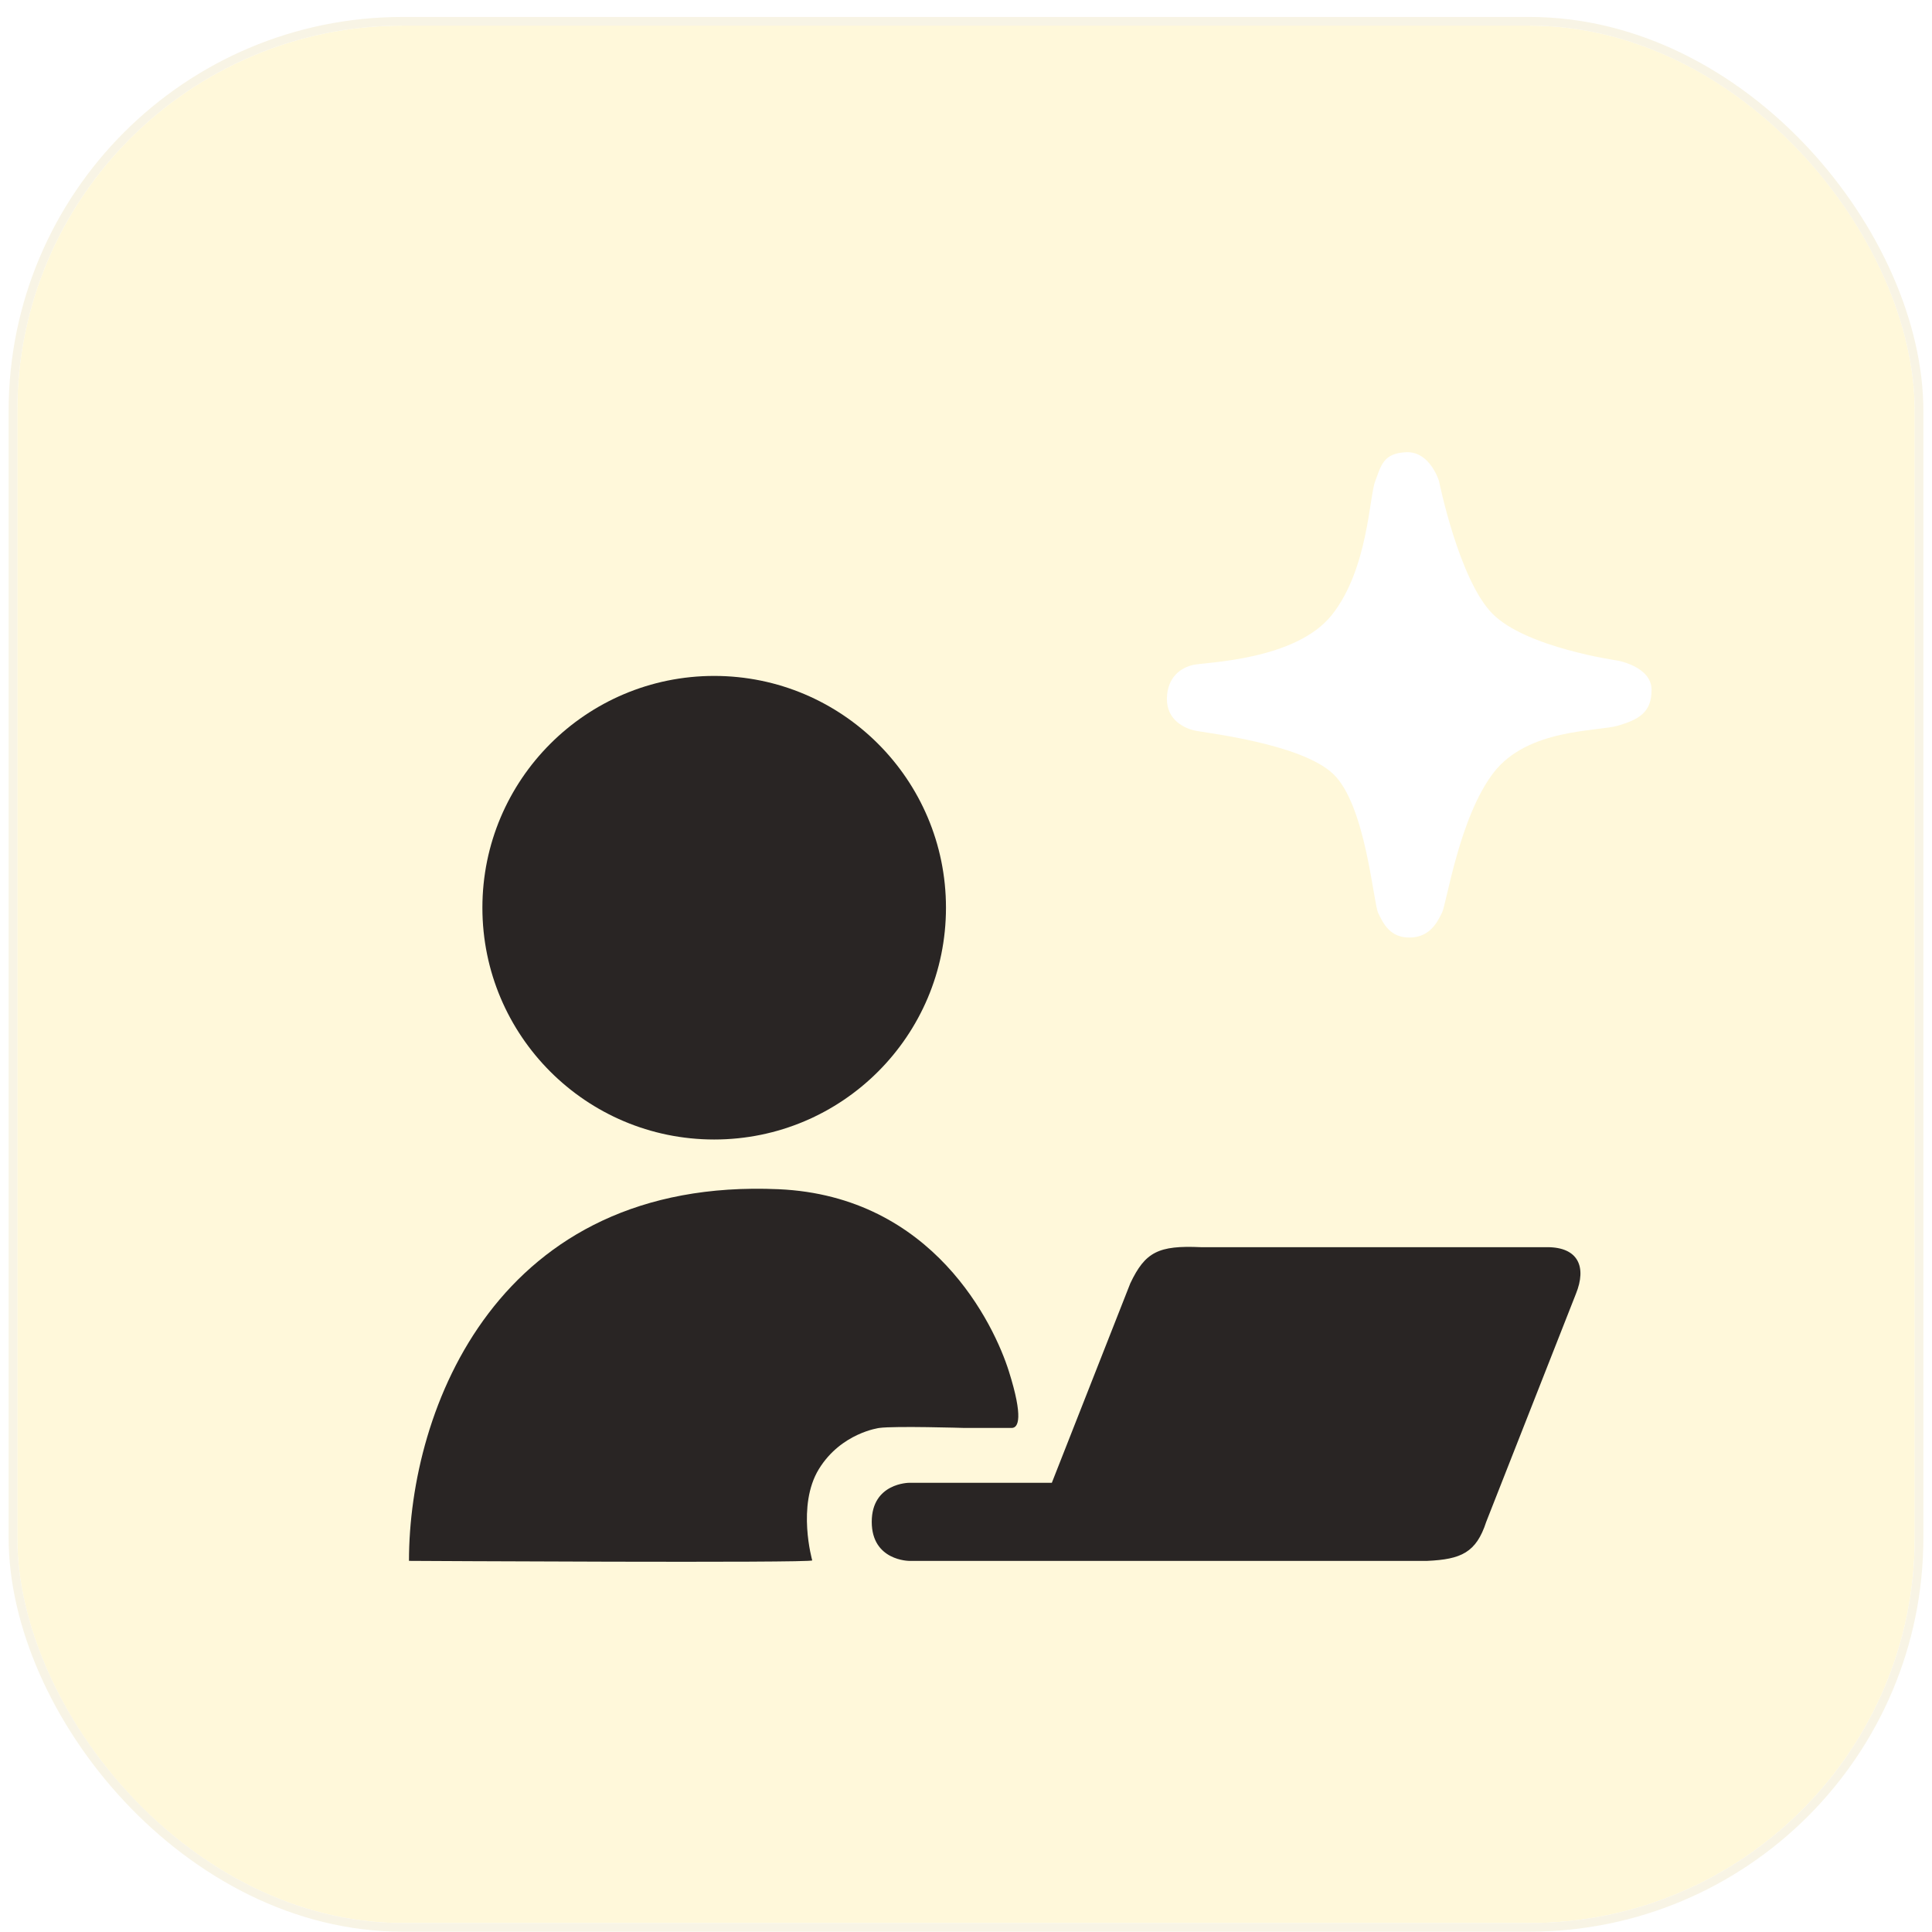 <svg width="112" height="112" viewBox="0 0 112 112" fill="none" xmlns="http://www.w3.org/2000/svg">
<g clip-path="url(#clip0_7032_14397)">
<rect x="1" y="1.482" width="110" height="110" rx="22.344" fill="#FFF8DA"/>
<g filter="url(#filter0_dddd_7032_14397)">
<path d="M80.008 24.677C78.653 24.719 78.529 25.443 78.181 26.366C77.833 27.289 77.766 31.463 75.678 34.102C73.591 36.741 68.376 36.848 67.647 37.004C66.919 37.16 66.121 37.72 66.109 38.971C66.098 40.221 67.144 40.67 67.674 40.803C68.204 40.937 73.849 41.537 75.744 43.324C77.64 45.112 78.07 50.805 78.36 51.397C78.65 51.989 79.037 52.837 80.209 52.812C81.38 52.787 81.793 51.899 82.058 51.37C82.323 50.842 83.06 45.837 85.043 43.258C87.025 40.679 91.078 40.881 92.276 40.525C93.473 40.168 94.217 39.756 94.204 38.432C94.19 37.107 92.249 36.758 92.249 36.758C92.249 36.758 86.92 36.01 84.977 34.036C83.034 32.061 81.88 26.34 81.88 26.34C81.88 26.34 81.363 24.636 80.008 24.677Z" fill="white"/>
</g>
<g filter="url(#filter1_d_7032_14397)">
<circle cx="39.254" cy="50.473" r="13.437" fill="#292524"/>
</g>
<g filter="url(#filter2_d_7032_14397)">
<path d="M42.987 66.792C26.715 66.072 21.561 79.515 21.561 88.337C21.561 88.337 44.907 88.472 44.938 88.31C44.938 88.31 44.031 85.125 45.322 83.018C46.614 80.911 48.828 80.631 48.828 80.631C49.736 80.509 53.744 80.631 53.744 80.631H56.502C56.889 80.631 57.185 80.041 56.339 77.352C55.492 74.662 51.967 67.19 42.987 66.792Z" fill="#292524"/>
</g>
<g filter="url(#filter3_d_7032_14397)">
<path d="M63.377 72.247C64.24 70.426 65.011 70.042 67.461 70.152H87.55C89.33 70.152 89.853 71.28 89.205 72.868L84.01 86.075C83.429 87.863 82.551 88.248 80.593 88.338H50.562C50.562 88.338 48.388 88.338 48.388 86.075C48.388 83.811 50.562 83.811 50.562 83.811H58.828L63.377 72.247Z" fill="#292524"/>
</g>
</g>
<rect x="0.75" y="1.232" width="110.5" height="110.5" rx="22.594" stroke="#F8F4E5" stroke-width="0.5"/>
<defs>
<filter id="filter0_dddd_7032_14397" x="51.309" y="9.876" width="61.568" height="61.611" filterUnits="userSpaceOnUse" color-interpolation-filters="sRGB">
<feFlood flood-opacity="0" result="BackgroundImageFix"/>
<feColorMatrix in="SourceAlpha" type="matrix" values="0 0 0 0 0 0 0 0 0 0 0 0 0 0 0 0 0 0 127 0" result="hardAlpha"/>
<feOffset dx="2.334" dy="2.334"/>
<feGaussianBlur stdDeviation="3.223"/>
<feComposite in2="hardAlpha" operator="out"/>
<feColorMatrix type="matrix" values="0 0 0 0 0.984 0 0 0 0 0.831 0 0 0 0 0.212 0 0 0 0.2 0"/>
<feBlend mode="normal" in2="BackgroundImageFix" result="effect1_dropShadow_7032_14397"/>
<feColorMatrix in="SourceAlpha" type="matrix" values="0 0 0 0 0 0 0 0 0 0 0 0 0 0 0 0 0 0 127 0" result="hardAlpha"/>
<feOffset dx="4.668" dy="4.668"/>
<feGaussianBlur stdDeviation="7.003"/>
<feComposite in2="hardAlpha" operator="out"/>
<feColorMatrix type="matrix" values="0 0 0 0 0.984 0 0 0 0 0.83 0 0 0 0 0.213 0 0 0 0.3 0"/>
<feBlend mode="normal" in2="effect1_dropShadow_7032_14397" result="effect2_dropShadow_7032_14397"/>
<feColorMatrix in="SourceAlpha" type="matrix" values="0 0 0 0 0 0 0 0 0 0 0 0 0 0 0 0 0 0 127 0" result="hardAlpha"/>
<feOffset dx="-1.167" dy="-1.167"/>
<feGaussianBlur stdDeviation="1.167"/>
<feComposite in2="hardAlpha" operator="out"/>
<feColorMatrix type="matrix" values="0 0 0 0 1 0 0 0 0 1 0 0 0 0 1 0 0 0 0.3 0"/>
<feBlend mode="normal" in2="effect2_dropShadow_7032_14397" result="effect3_dropShadow_7032_14397"/>
<feColorMatrix in="SourceAlpha" type="matrix" values="0 0 0 0 0 0 0 0 0 0 0 0 0 0 0 0 0 0 127 0" result="hardAlpha"/>
<feOffset dx="-4.297" dy="-4.297"/>
<feGaussianBlur stdDeviation="5.252"/>
<feComposite in2="hardAlpha" operator="out"/>
<feColorMatrix type="matrix" values="0 0 0 0 0.984 0 0 0 0 0.831 0 0 0 0 0.212 0 0 0 0.2 0"/>
<feBlend mode="normal" in2="effect3_dropShadow_7032_14397" result="effect4_dropShadow_7032_14397"/>
<feBlend mode="normal" in="SourceGraphic" in2="effect4_dropShadow_7032_14397" result="shape"/>
</filter>
<filter id="filter1_d_7032_14397" x="21.52" y="32.739" width="39.766" height="39.765" filterUnits="userSpaceOnUse" color-interpolation-filters="sRGB">
<feFlood flood-opacity="0" result="BackgroundImageFix"/>
<feColorMatrix in="SourceAlpha" type="matrix" values="0 0 0 0 0 0 0 0 0 0 0 0 0 0 0 0 0 0 127 0" result="hardAlpha"/>
<feOffset dx="2.148" dy="2.148"/>
<feGaussianBlur stdDeviation="3.223"/>
<feComposite in2="hardAlpha" operator="out"/>
<feColorMatrix type="matrix" values="0 0 0 0 0.937 0 0 0 0 0.779 0 0 0 0 0.159 0 0 0 0.2 0"/>
<feBlend mode="normal" in2="BackgroundImageFix" result="effect1_dropShadow_7032_14397"/>
<feBlend mode="normal" in="SourceGraphic" in2="effect1_dropShadow_7032_14397" result="shape"/>
</filter>
<filter id="filter2_d_7032_14397" x="17.264" y="62.468" width="48.215" height="34.516" filterUnits="userSpaceOnUse" color-interpolation-filters="sRGB">
<feFlood flood-opacity="0" result="BackgroundImageFix"/>
<feColorMatrix in="SourceAlpha" type="matrix" values="0 0 0 0 0 0 0 0 0 0 0 0 0 0 0 0 0 0 127 0" result="hardAlpha"/>
<feOffset dx="2.148" dy="2.148"/>
<feGaussianBlur stdDeviation="3.223"/>
<feComposite in2="hardAlpha" operator="out"/>
<feColorMatrix type="matrix" values="0 0 0 0 0.937 0 0 0 0 0.78 0 0 0 0 0.161 0 0 0 0.2 0"/>
<feBlend mode="normal" in2="BackgroundImageFix" result="effect1_dropShadow_7032_14397"/>
<feBlend mode="normal" in="SourceGraphic" in2="effect1_dropShadow_7032_14397" result="shape"/>
</filter>
<filter id="filter3_d_7032_14397" x="44.09" y="65.838" width="53.977" height="31.094" filterUnits="userSpaceOnUse" color-interpolation-filters="sRGB">
<feFlood flood-opacity="0" result="BackgroundImageFix"/>
<feColorMatrix in="SourceAlpha" type="matrix" values="0 0 0 0 0 0 0 0 0 0 0 0 0 0 0 0 0 0 127 0" result="hardAlpha"/>
<feOffset dx="2.148" dy="2.148"/>
<feGaussianBlur stdDeviation="3.223"/>
<feComposite in2="hardAlpha" operator="out"/>
<feColorMatrix type="matrix" values="0 0 0 0 0.937 0 0 0 0 0.78 0 0 0 0 0.161 0 0 0 0.2 0"/>
<feBlend mode="normal" in2="BackgroundImageFix" result="effect1_dropShadow_7032_14397"/>
<feBlend mode="normal" in="SourceGraphic" in2="effect1_dropShadow_7032_14397" result="shape"/>
</filter>
<clipPath id="clip0_7032_14397">
<rect x="1" y="1.482" width="110" height="110" rx="22.344" fill="white"/>
</clipPath>
</defs>
</svg>

